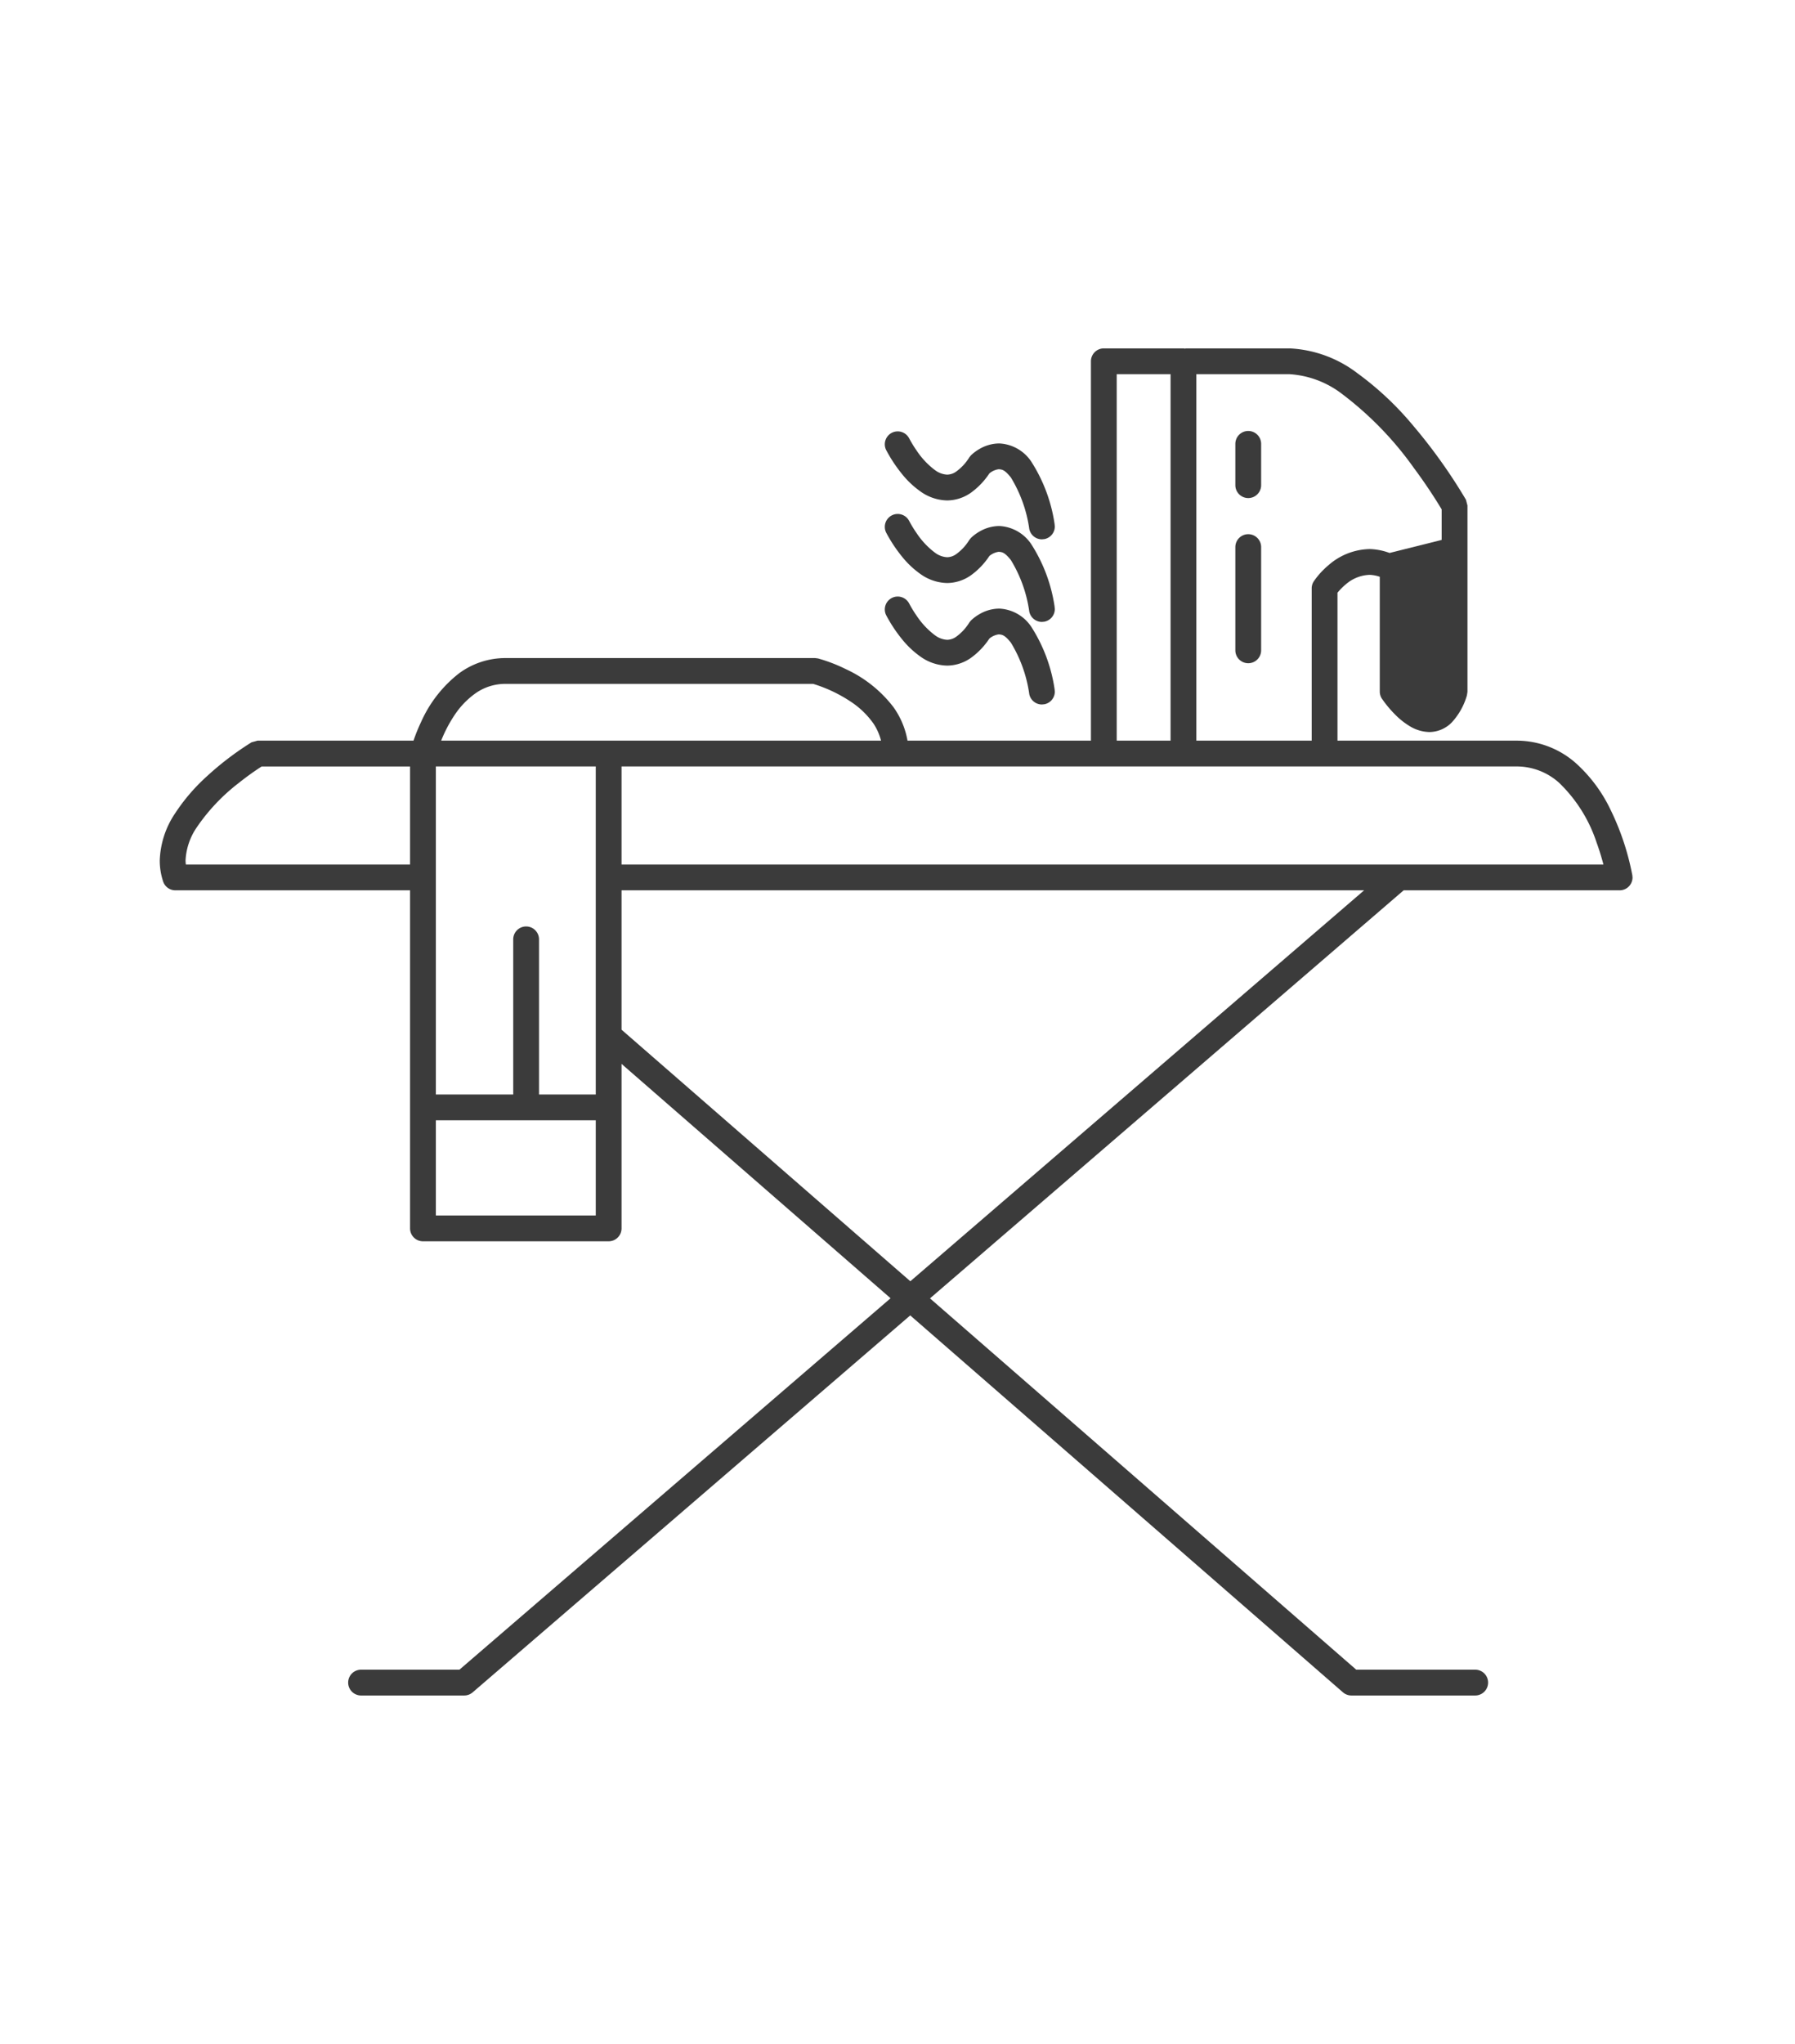 <svg id="Layer_1" data-name="Layer 1" xmlns="http://www.w3.org/2000/svg" viewBox="0 0 87 99"><defs><style>.cls-1{fill:#3b3b3b;}</style></defs><title>Amenities</title><path class="cls-1" d="M79.116,42.397l-0-.002-.001-.003a12.52,12.52,0,0,0-1.056-3.172l-0-0a7.196,7.196,0,0,0-1.684-2.258l0.0 0A4.335,4.335,0,0,0,73.509,35.875H64.825V28.712a2.699,2.699,0,0,1,.394-.4l0-0a1.857,1.857,0,0,1,1.166-.468h.003a1.708,1.708,0,0,1,.487.094V33.5a.632.632,0,0,0,.105.346l.002.002.002.002a5.484,5.484,0,0,0,.631.758,3.625,3.625,0,0,0,.69.552,1.9,1.9,0,0,0,.973.298h-.001l.016 0a1.535,1.535,0,0,0,1.081-.476,3.247,3.247,0,0,0,.72-1.285l.003-.01.027-.169L71.125,33.51V24.484L71.055,24.22l-.005-.017-.009-.015a26.116,26.116,0,0,0-2.567-3.594,14.963,14.963,0,0,0-2.678-2.512l-.001-.001.001.001a5.864,5.864,0,0,0-3.296-1.207H57.487l-.057.012-.045-.009L57.373,16.875H53.5a.625.625,0,0,0-.625.625V35.875H43.985a3.957,3.957,0,0,0-.687-1.631,6.143,6.143,0,0,0-2.296-1.83l-0-0a7.771,7.771,0,0,0-1.344-.518l-.008-.002L39.516,31.876l-.008-.001H24.494a3.78,3.78,0,0,0-2.252.745,6.152,6.152,0,0,0-1.831,2.346l-0.0 0a8.555,8.555,0,0,0-.369.909H12.483l-.274.076-.018.005-.016.01a14.661,14.661,0,0,0-2.167,1.653l-0.0 0A9.223,9.223,0,0,0,8.485,39.399l-0.0 0a4.321,4.321,0,0,0-.742,2.285v0a3.208,3.208,0,0,0,.164,1.014l0.0 0A.625.625,0,0,0,8.5,43.125H19.875V59.5a.625.625,0,0,0,.625.625h9a.625.625,0,0,0,.625-.625V51.532L43.164,62.884,22.268,80.875H17.5a.625.625,0,0,0,0,1.25h5a.625.625,0,0,0,.408-.151l21.209-18.259,20.973,18.257-0-0A.624.624,0,0,0,65.5,82.125h6a.625.625,0,0,0,0-1.25H65.734L45.075,62.89,68.032,43.125H78.5a.624.624,0,0,0,.625-.625ZM56.735,35.875H54.125V18.125h2.61Zm10.614-9.091a2.993,2.993,0,0,0-.961-.189h-0a3.116,3.116,0,0,0-2.006.788,3.88,3.88,0,0,0-.704.774l-.001.001-0.0 0A.616.616,0,0,0,63.575,28.5v7.375H57.985V18.125h4.515l.008-0a4.658,4.658,0,0,1,2.57.981l0.0 0a16.322,16.322,0,0,1,3.443,3.552l0.0 0c.446.6.808,1.142,1.055,1.532l0.0 0c.124.195.22.352.284.459l.014.022V26.152ZM30.125,37.125H73.5a3.072,3.072,0,0,1,2.063.788v-0a7.088,7.088,0,0,1,1.823,2.904l0.0 0c.148.406.251.76.329,1.059H30.125Zm-8.11-2.463a4.025,4.025,0,0,1,1.043-1.088,2.505,2.505,0,0,1,1.443-.449H39.412a6.94,6.94,0,0,1,1.857.885,4.075,4.075,0,0,1,1.072,1.046,2.718,2.718,0,0,1,.361.819H21.383a6.541,6.541,0,0,1,.632-1.213ZM25.5,44.875a.625.625,0,0,0-.625.625v7.515h-3.75V37.125h7.75V53.015h-2.75V45.5A.625.625,0,0,0,25.5,44.875Zm3.375,9.39V58.875h-7.75V54.265Zm15.247,7.796L30.125,49.876V43.125H66.116ZM9.008,41.875a1.904,1.904,0,0,1-.015-.191V41.68a3.095,3.095,0,0,1,.549-1.613l0-0a9.346,9.346,0,0,1,2.04-2.15l0-0c.347-.277.662-.5.887-.651l0-0c.091-.061.156-.103.213-.14H19.875v4.75Z"/><polygon class="cls-1" points="70.374 34.982 70.373 34.983 70.373 34.983 70.374 34.982"/><path class="cls-1" d="M60.5,25.875a.625.625,0,0,0-.625.625v5a.625.625,0,0,0,1.25,0v-5A.625.625,0,0,0,60.5,25.875Z"/><path class="cls-1" d="M60.5,20.875a.625.625,0,0,0-.625.625v2a.625.625,0,0,0,1.25,0v-2A.625.625,0,0,0,60.5,20.875Z"/><path class="cls-1" d="M42.942,21.782l.001.002a7.02,7.02,0,0,0,.77,1.17l0.0 0a4.418,4.418,0,0,0,.893.846,2.297,2.297,0,0,0,1.297.44h.007a2.031,2.031,0,0,0,1.12-.354,3.567,3.567,0,0,0,.922-.954l0.0 0a.891.891,0,0,1,.447-.203l.015 0.0.001 0h.001c.143.013.275.014.581.402a6.519,6.519,0,0,1,.89,2.491.625.625,0,0,0,.612.502l.123-.012a.625.625,0,0,0,.503-.612l-.012-.124A7.629,7.629,0,0,0,50.004,22.392l0-0-0-.001-0-0-0.0 0a1.973,1.973,0,0,0-1.56-.911l-.024 0v0a1.92,1.92,0,0,0-.978.286l-.001 0a2.041,2.041,0,0,0-.383.292l-.004.004-.066.081-.004.005-.003.005a2.402,2.402,0,0,1-.637.689.773.773,0,0,1-.44.148h-.001a1.071,1.071,0,0,1-.588-.221l-.001-0a3.821,3.821,0,0,1-.894-.955l-0-0L44.42,21.814c-.117-.168-.21-.321-.271-.43h0l-.07-.126-.021-.04-.001 0a.625.625,0,0,0-1.116.561Zm5.013,1.148h0l0.0 0Z"/><polygon class="cls-1" points="47.031 23.886 47.031 23.886 47.031 23.886 47.031 23.886"/><polygon class="cls-1" points="47.031 27.886 47.031 27.886 47.031 27.886 47.031 27.886"/><path class="cls-1" d="M42.942,25.782l.001.002a7.02,7.02,0,0,0,.77,1.17l0.0 0a4.418,4.418,0,0,0,.893.846,2.297,2.297,0,0,0,1.297.44h.007a2.031,2.031,0,0,0,1.12-.354,3.567,3.567,0,0,0,.922-.954l0.0 0a.891.891,0,0,1,.447-.203l.015 0.0.001 0h.001c.143.013.275.014.581.402a6.519,6.519,0,0,1,.89,2.491.625.625,0,0,0,.612.502l.123-.012a.625.625,0,0,0,.503-.612l-.012-.124A7.629,7.629,0,0,0,50.004,26.392l0-0-0-.001-0-0-0.0 0a1.973,1.973,0,0,0-1.56-.911l-.024 0v0a1.92,1.92,0,0,0-.978.286l-.001 0a2.041,2.041,0,0,0-.383.292l-.004.004-.066.081-.004.005-.003.005a2.402,2.402,0,0,1-.637.689.773.773,0,0,1-.44.148h-.001a1.071,1.071,0,0,1-.588-.221l-.001-0a3.821,3.821,0,0,1-.894-.955l-0-0L44.42,25.814c-.117-.168-.21-.321-.271-.43h0l-.07-.126-.021-.04-.001 0a.625.625,0,0,0-1.116.561Zm5.013,1.148h0l0.0 0Z"/><polygon class="cls-1" points="47.031 31.886 47.031 31.886 47.031 31.886 47.031 31.886"/><path class="cls-1" d="M42.942,29.782l.001.002a7.02,7.02,0,0,0,.77,1.17l0.0 0a4.418,4.418,0,0,0,.893.846,2.297,2.297,0,0,0,1.297.44h.007a2.031,2.031,0,0,0,1.12-.354,3.567,3.567,0,0,0,.922-.954l0.0 0a.891.891,0,0,1,.447-.203l.015 0.0.001 0h.001c.143.013.275.014.581.402a6.519,6.519,0,0,1,.89,2.491.625.625,0,0,0,.612.502l.123-.012a.625.625,0,0,0,.503-.612l-.012-.124A7.629,7.629,0,0,0,50.004,30.392l0-0-0-.001-0-0-0.0 0a1.973,1.973,0,0,0-1.56-.911l-.024 0v0a1.92,1.92,0,0,0-.978.286l-.001 0a2.041,2.041,0,0,0-.383.292l-.004.004-.066.081-.004.005-.003.005a2.402,2.402,0,0,1-.637.689.773.773,0,0,1-.44.148h-.001a1.071,1.071,0,0,1-.588-.221l-.001-0a3.821,3.821,0,0,1-.894-.955l-0-0L44.42,29.814c-.117-.168-.21-.321-.271-.43h0l-.07-.126-.021-.04-.001 0a.625.625,0,0,0-1.116.561Zm5.013,1.148h0l0.0 0Z"/></svg>